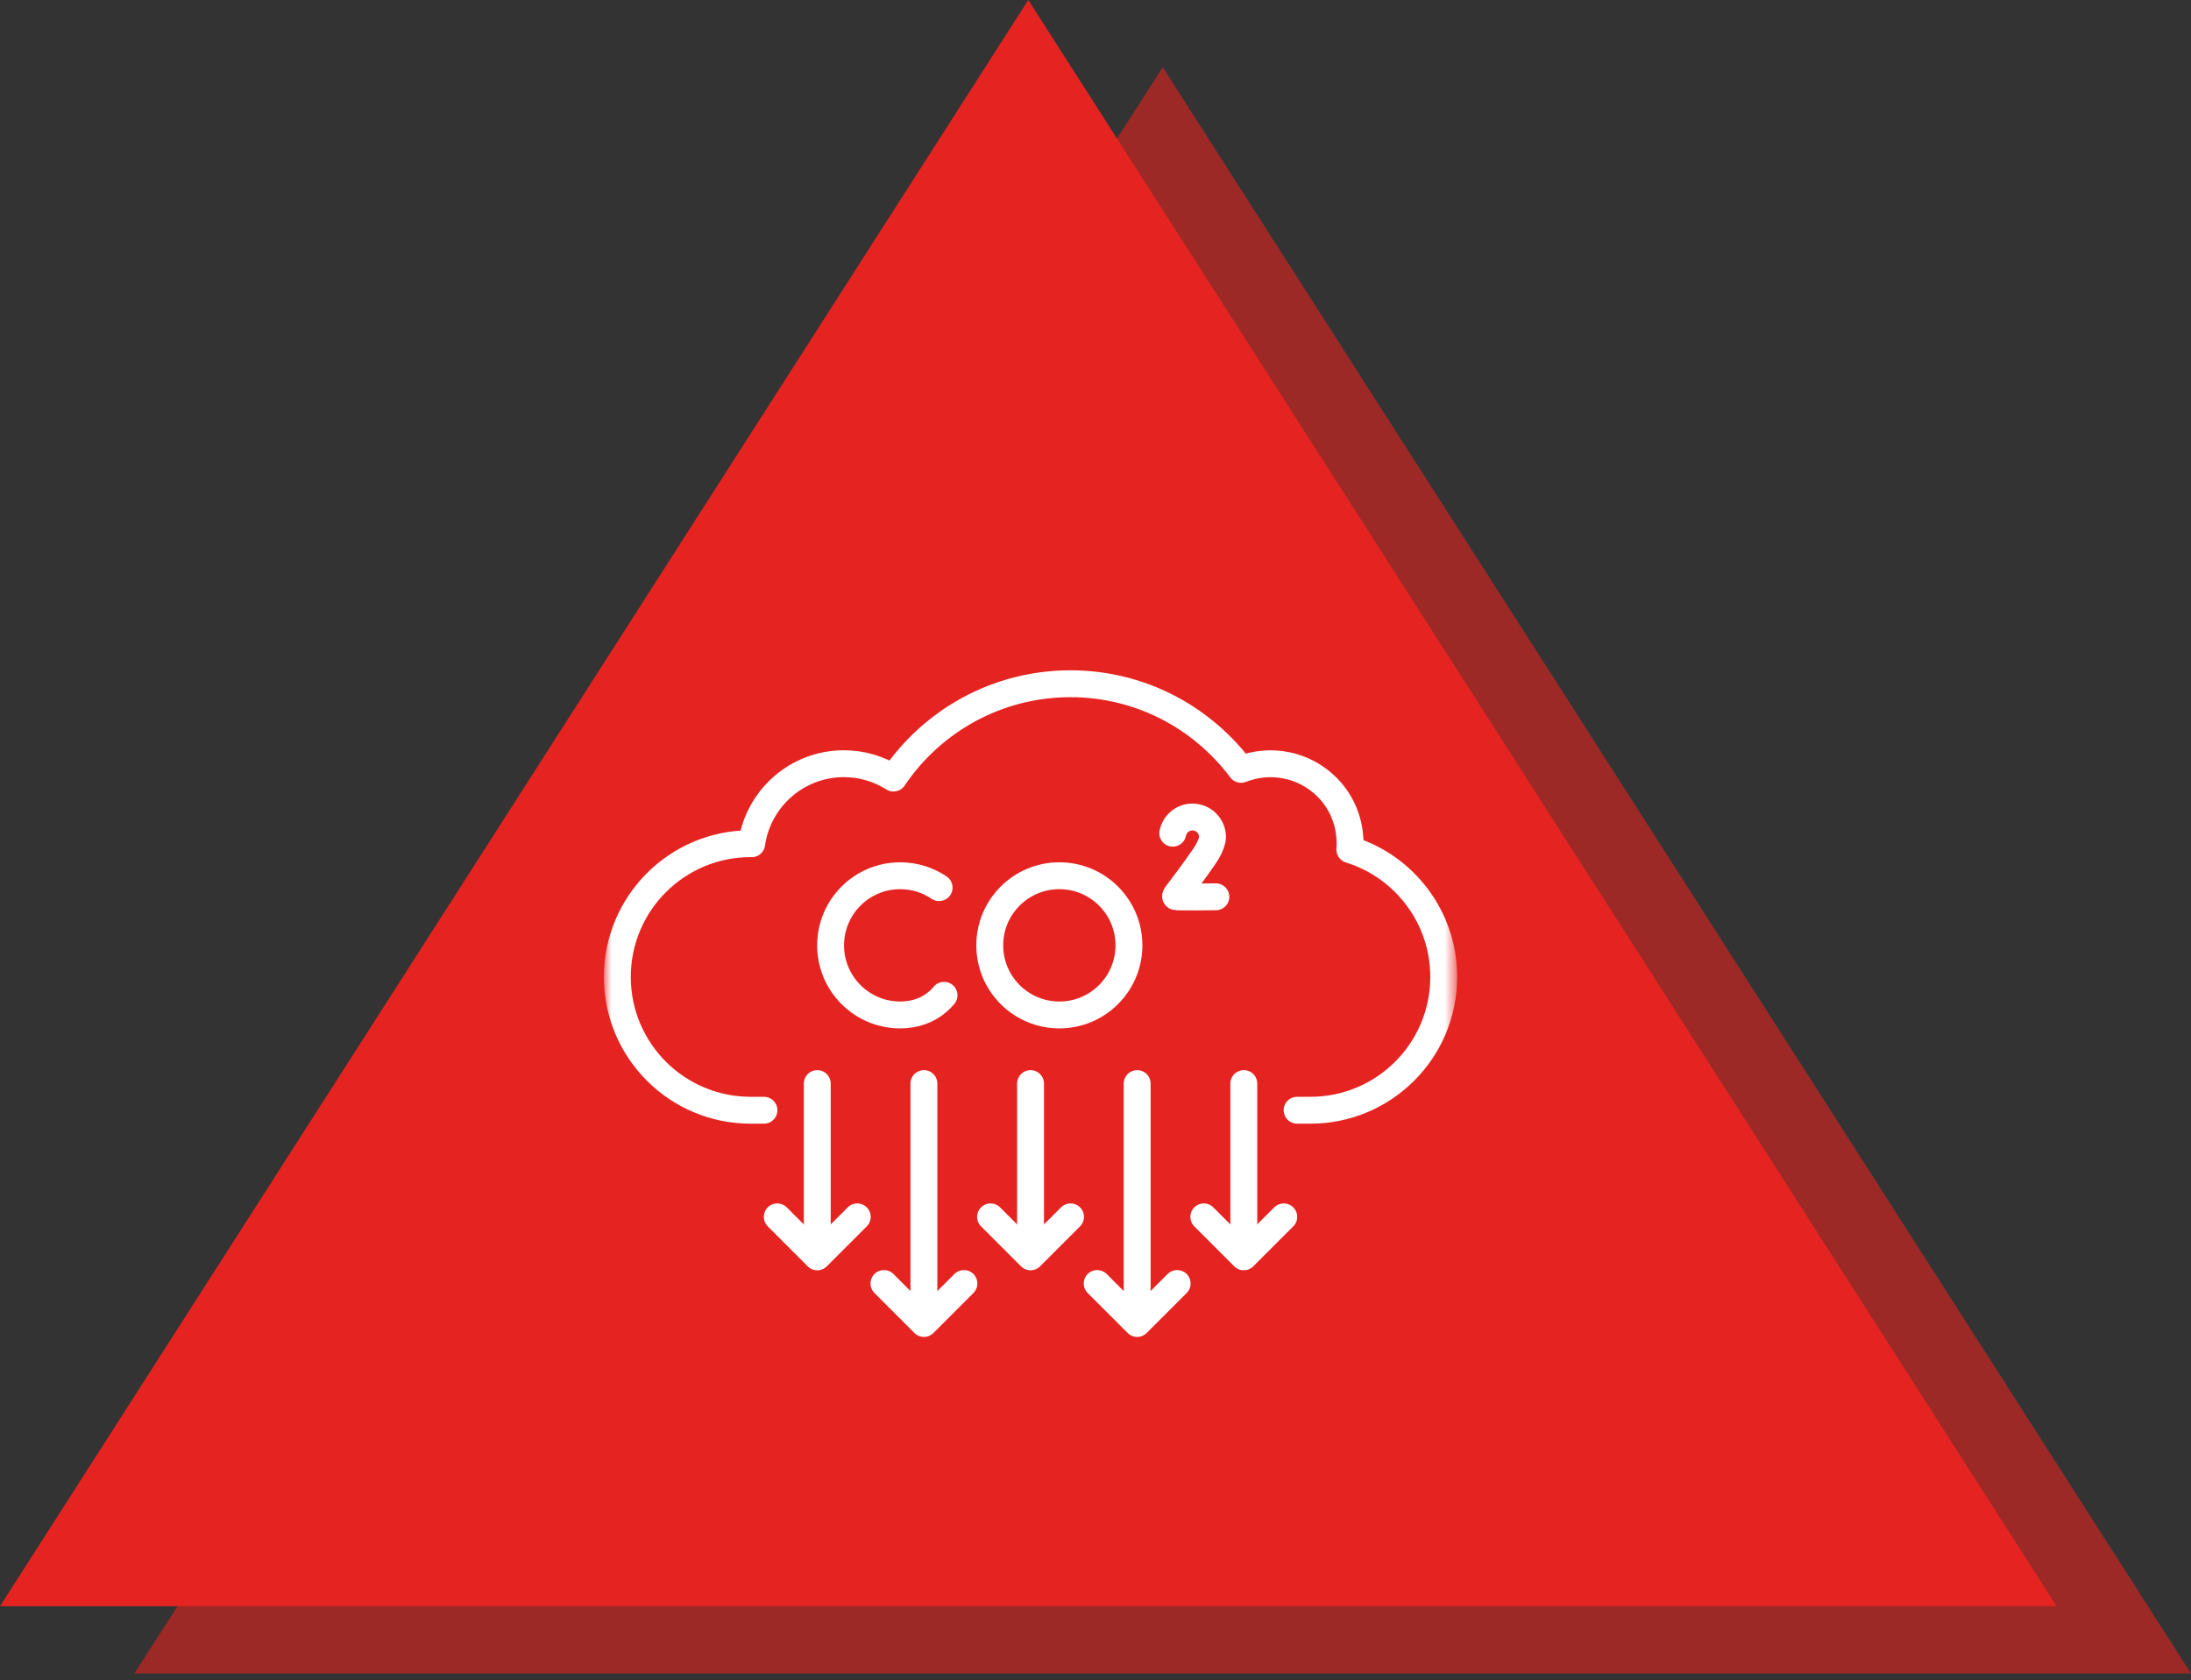 <svg width="163" height="125" viewBox="0 0 163 125" fill="none" xmlns="http://www.w3.org/2000/svg">
<rect x="0" y="0" width="163" height="125" fill="#333333" stroke="none"/>
<path opacity="0.6" d="M86.5 5L10 124.5H163L86.5 5Z" fill="#E52421"/>
<path d="M76.5 0L0 119.5H153L76.5 0Z" fill="#E52421"/>
<mask id="mask0_487_939" style="mask-type:luminance" maskUnits="userSpaceOnUse" x="45" y="43" width="64" height="64">
<path d="M45 43H108.333V106.333H45V43Z" fill="white"/>
</mask>
<g mask="url(#mask0_487_939)">
<path d="M69.866 66.038C69.04 65.479 68.043 65.153 66.971 65.153C64.111 65.153 61.793 67.472 61.793 70.331C61.793 73.191 64.111 75.51 66.971 75.51C68.132 75.51 69.088 75.127 69.813 74.481C69.963 74.348 70.103 74.203 70.233 74.048" stroke="white" stroke-width="2" stroke-miterlimit="10" stroke-linecap="round" stroke-linejoin="round"/>
<path d="M90.454 66.72C90.454 66.72 87.615 66.756 87.48 66.711C87.346 66.666 87.696 66.43 89.557 63.77C89.905 63.273 90.096 62.854 90.178 62.503L90.206 62.278C90.206 61.453 89.538 60.784 88.713 60.784C87.987 60.784 87.383 61.302 87.248 61.988" stroke="white" stroke-width="2" stroke-miterlimit="10" stroke-linecap="round" stroke-linejoin="round"/>
<path d="M83.989 70.331C83.989 73.191 81.671 75.51 78.811 75.51C75.951 75.51 73.633 73.191 73.633 70.331C73.633 67.472 75.951 65.153 78.811 65.153C81.671 65.153 83.989 67.472 83.989 70.331Z" stroke="white" stroke-width="2" stroke-miterlimit="10" stroke-linecap="round" stroke-linejoin="round"/>
<path d="M96.498 82.599H97.49C102.966 82.599 107.406 78.16 107.406 72.683C107.406 68.228 104.467 64.46 100.422 63.209C100.546 61.542 99.997 59.835 98.722 58.56C96.993 56.832 94.467 56.395 92.329 57.238C89.436 53.378 84.837 50.869 79.641 50.869C74.156 50.869 69.321 53.654 66.472 57.886C65.403 57.213 64.141 56.818 62.785 56.818C59.287 56.818 56.403 59.407 55.922 62.772C55.895 62.771 55.87 62.768 55.843 62.768C50.367 62.768 45.928 67.207 45.928 72.683C45.928 78.16 50.367 82.599 55.843 82.599H56.835" stroke="white" stroke-width="2" stroke-miterlimit="10" stroke-linecap="round" stroke-linejoin="round"/>
<path d="M60.801 80.616V92.515" stroke="white" stroke-width="2" stroke-miterlimit="10" stroke-linecap="round" stroke-linejoin="round"/>
<path d="M57.826 90.532L60.801 93.507L63.776 90.532" stroke="white" stroke-width="2" stroke-miterlimit="10" stroke-linecap="round" stroke-linejoin="round"/>
<path d="M68.734 80.616V97.473" stroke="white" stroke-width="2" stroke-miterlimit="10" stroke-linecap="round" stroke-linejoin="round"/>
<path d="M65.762 95.49L68.736 98.464L71.711 95.49" stroke="white" stroke-width="2" stroke-miterlimit="10" stroke-linecap="round" stroke-linejoin="round"/>
<path d="M76.668 80.616V92.515" stroke="white" stroke-width="2" stroke-miterlimit="10" stroke-linecap="round" stroke-linejoin="round"/>
<path d="M73.693 90.532L76.668 93.507L79.643 90.532" stroke="white" stroke-width="2" stroke-miterlimit="10" stroke-linecap="round" stroke-linejoin="round"/>
<path d="M92.533 80.616V92.515" stroke="white" stroke-width="2" stroke-miterlimit="10" stroke-linecap="round" stroke-linejoin="round"/>
<path d="M89.557 90.532L92.531 93.507L95.506 90.532" stroke="white" stroke-width="2" stroke-miterlimit="10" stroke-linecap="round" stroke-linejoin="round"/>
<path d="M84.6 80.616V97.473" stroke="white" stroke-width="2" stroke-miterlimit="10" stroke-linecap="round" stroke-linejoin="round"/>
<path d="M81.625 95.49L84.6 98.464L87.575 95.49" stroke="white" stroke-width="2" stroke-miterlimit="10" stroke-linecap="round" stroke-linejoin="round"/>
</g>
</svg>
